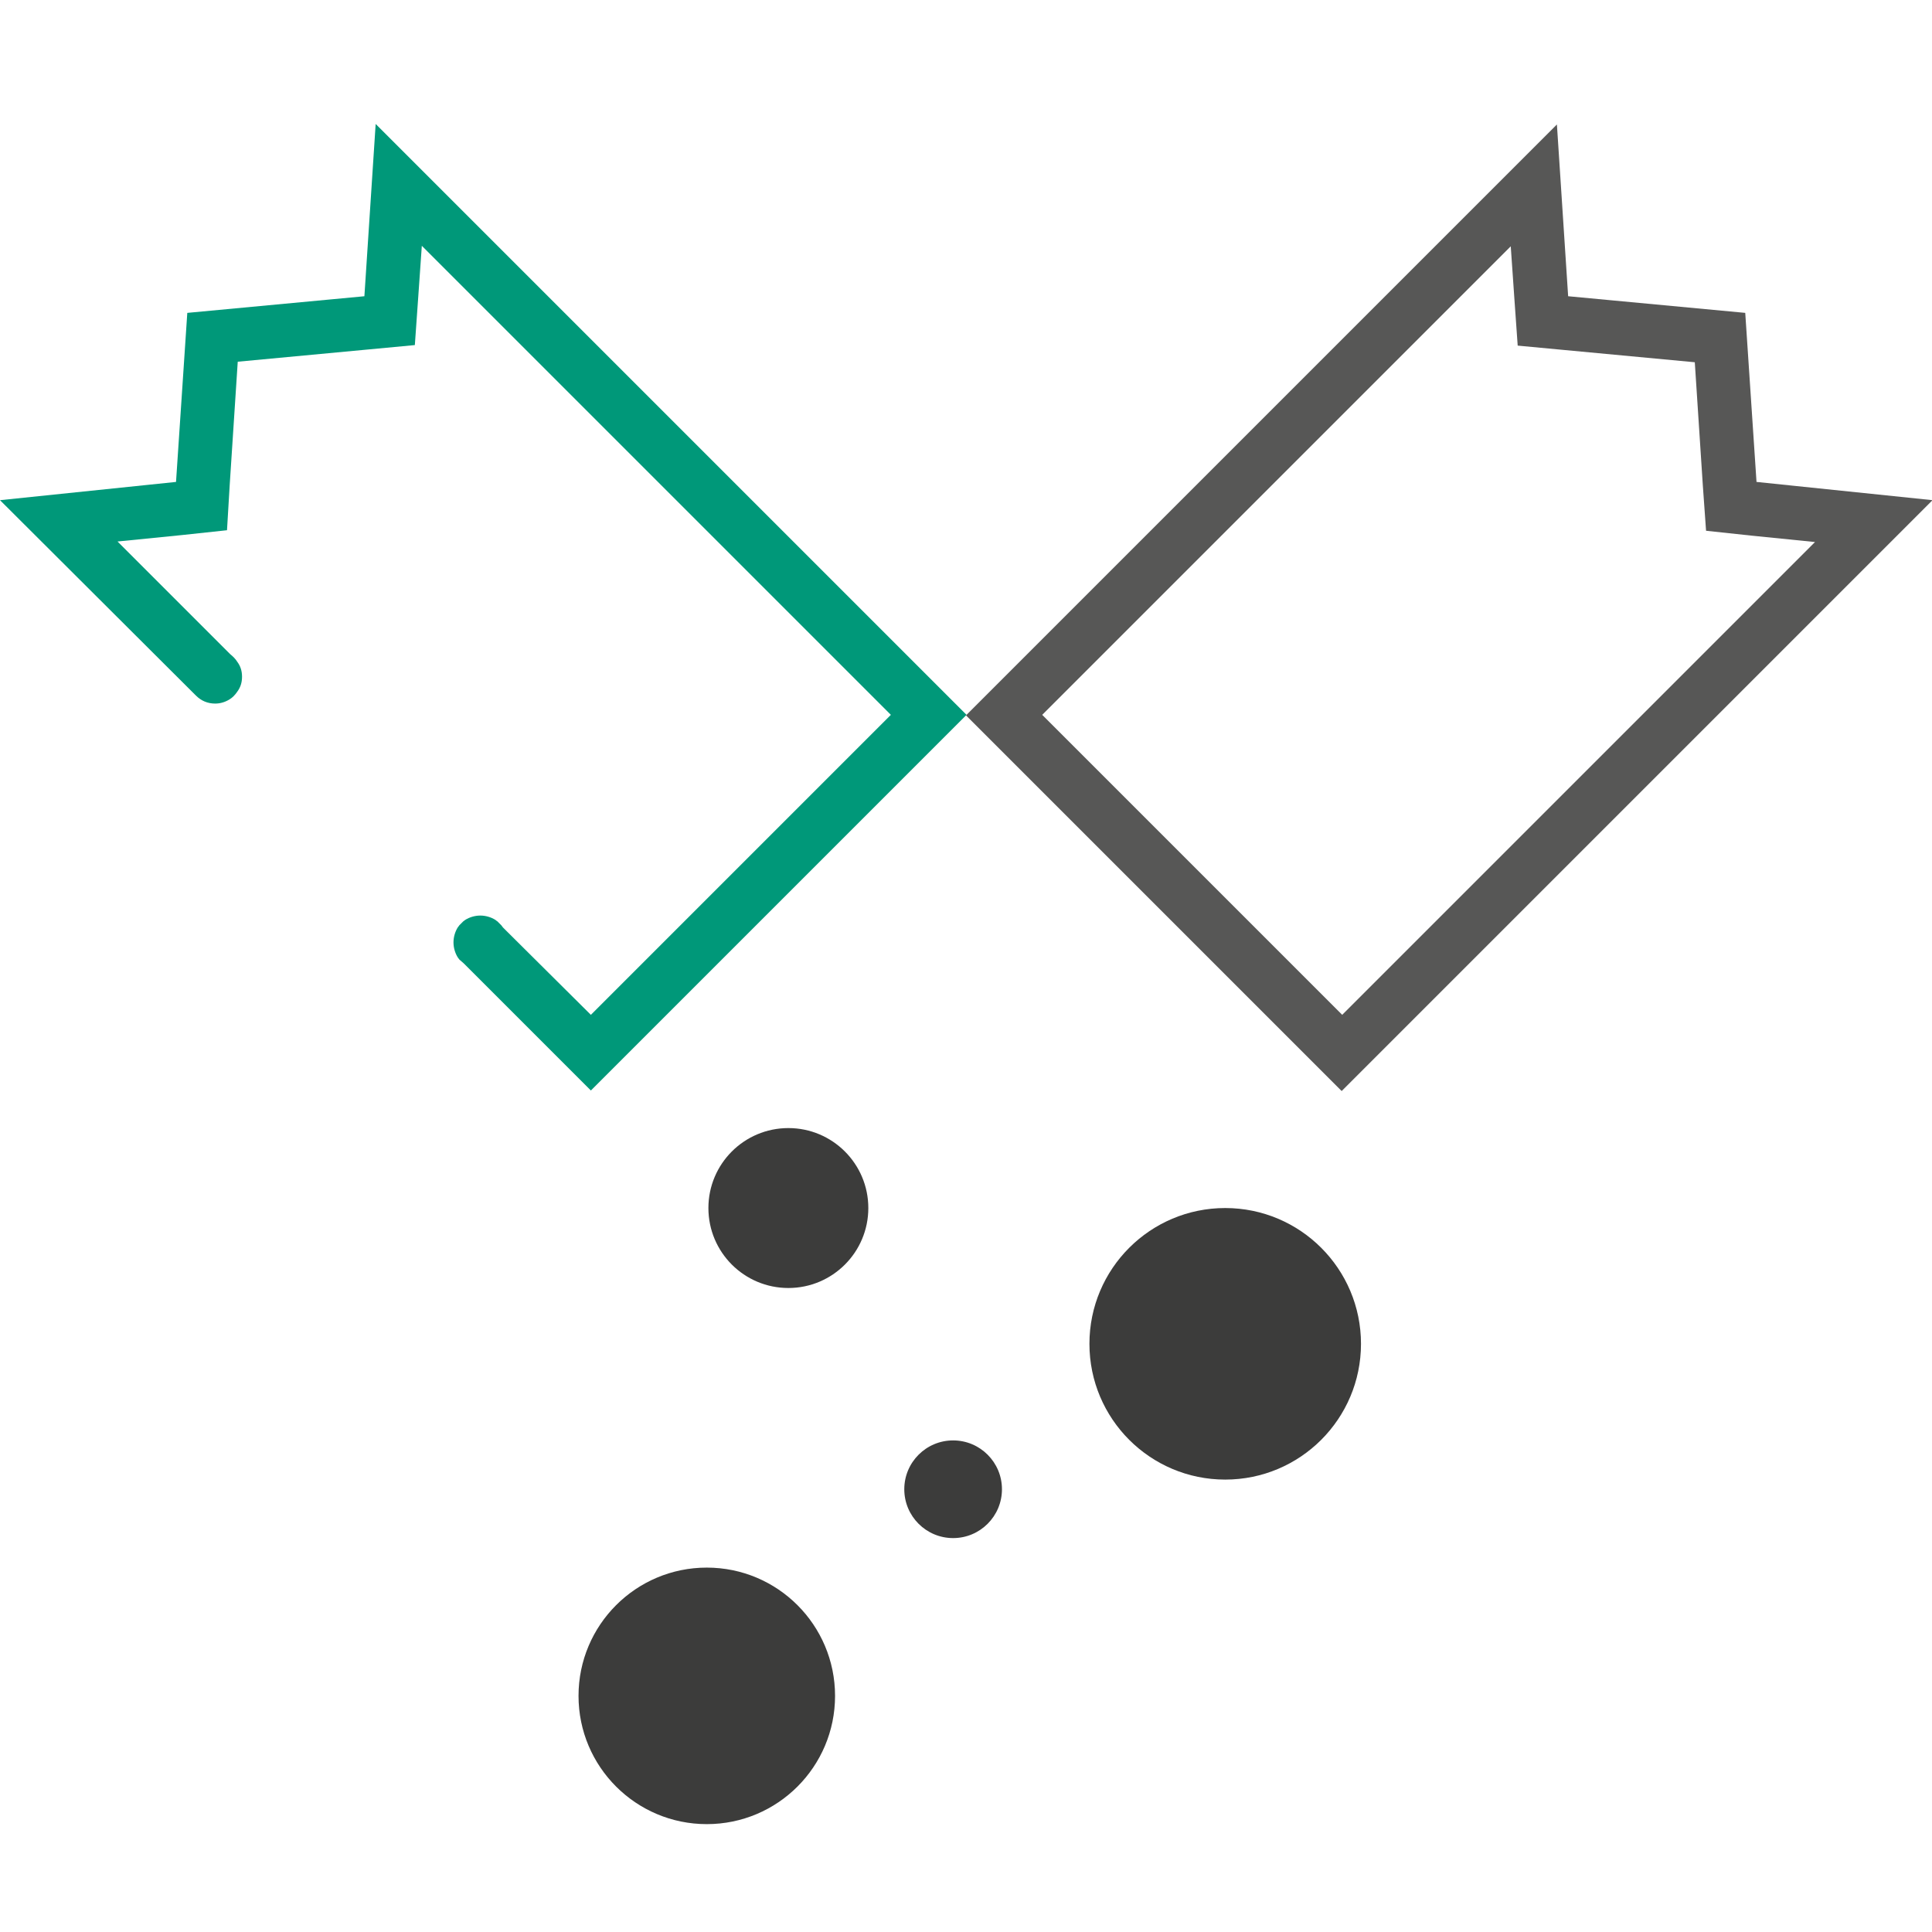 <?xml version="1.0" encoding="UTF-8"?>
<svg id="Layer_2" data-name="Layer 2" xmlns="http://www.w3.org/2000/svg" viewBox="0 0 36 36">
  <defs>
    <style>
      .cls-1 {
        fill: #009879;
      }

      .cls-1, .cls-2, .cls-3, .cls-4 {
        stroke-width: 0px;
      }

      .cls-2 {
        fill: none;
      }

      .cls-3 {
        fill: #3c3c3b;
      }

      .cls-4 {
        fill: #575756;
      }
    </style>
  </defs>
  <g id="Variations">
    <g id="Instant_Coffee" data-name="Instant Coffee">
      <rect class="cls-2" x="0" width="36" height="36"/>
      <path class="cls-1" d="m7,2.31l-.21,3.21-3.3.31-.21,3.15-3.28.34,3.65,3.64c.1.1.22.15.36.15.1,0,.19-.03.27-.08.05-.03.1-.08.14-.14.06-.08.09-.17.09-.28s-.03-.2-.09-.28c-.03-.05-.08-.1-.13-.14l-2.1-2.1,1.2-.12.84-.09.05-.84.15-2.3,2.45-.23.85-.08.06-.85.07-1,8.74,8.74-5.59,5.59-1.64-1.63s-.02-.03-.03-.04l-.07-.07s-.03-.02-.04-.03c-.08-.05-.18-.08-.28-.08s-.2.03-.28.08c-.01.01-.03.02-.04.03l-.07.07s-.02.03-.03.04c-.05.08-.08.18-.08.28s.03.2.08.28c.01.01.02.03.03.04l.08.07.03.03,2.34,2.34,7-7L7,2.31Z"/>
      <path class="cls-4" d="m28.15,4.58l.07,1.01.06.85.85.08,2.45.23.15,2.3.06.84.84.09,1.19.12-8.81,8.81-5.59-5.59,8.74-8.74m.85-2.26l-11.01,11.01,7,7,11.01-11.01-3.28-.34-.21-3.15-3.3-.31-.21-3.21h0Z"/>
      <circle class="cls-3" cx="14.69" cy="22.51" r="1.49"/>
      <circle class="cls-3" cx="22.83" cy="25.04" r="2.53"/>
      <circle class="cls-3" cx="17.76" cy="27.75" r=".91"/>
      <circle class="cls-3" cx="13.17" cy="31.6" r="2.39"/>
    </g>
  </g>
</svg>